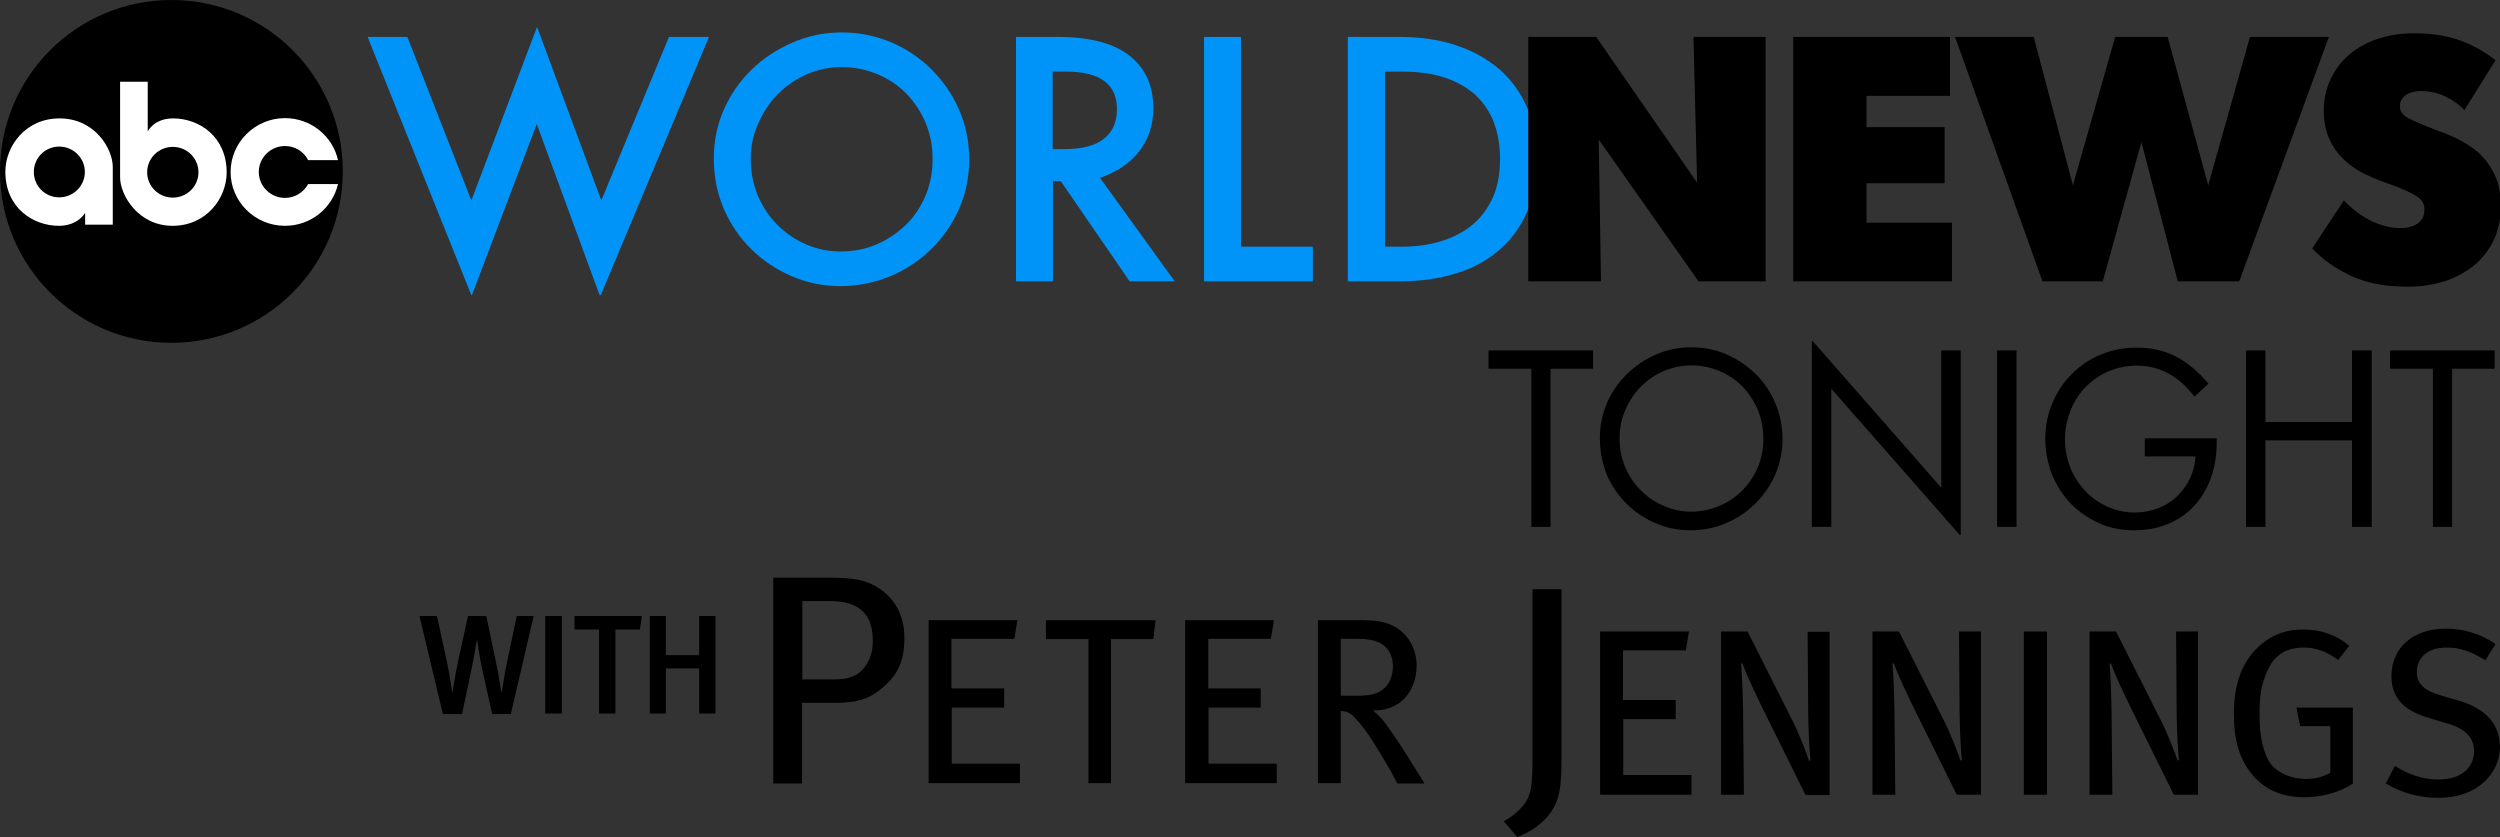 <?xml version="1.0" encoding="utf-8"?>
<!-- Generator: Adobe Illustrator 26.3.1, SVG Export Plug-In . SVG Version: 6.00 Build 0)  -->
<svg version="1.1" id="Layer_1" xmlns="http://www.w3.org/2000/svg" xmlns:xlink="http://www.w3.org/1999/xlink" x="0px" y="0px"
	 viewBox="0 0 886.8 296.9" style="enable-background:new 0 0 886.8 296.9;" xml:space="preserve">
<rect x="0" y="0" width="886.8" height="296.9" fill="#333333" stroke="none"/>
<style type="text/css">
	.st0{fill:#FFFFFF;}
	.st1{fill:#0094F8;}
</style>
<path id="path2996_00000143582316938236882870000002292155593477151374_" d="M121.6,60.8c0,33.6-27.2,60.8-60.8,60.8S0,94.4,0,60.8
	S27.2,0,60.8,0S121.6,27.2,121.6,60.8z"/>
<path id="path2999_00000052813579603561973100000015708717133048754869_" class="st0" d="M101.1,41.9c-10.6,0-19.3,8.6-19.3,19.1
	s8.6,19.1,19.3,19.1c9.2,0,16.8-6.3,18.8-14.8h-10.6c-1.6,2.9-4.6,4.9-8.2,4.9c-5.1,0-9.3-4.1-9.3-9.2s4.2-9.2,9.3-9.2
	c3.6,0,6.7,2,8.2,5h10.6C118,48.3,110.3,41.9,101.1,41.9z"/>
<path id="path3013_00000003794679469823240450000017378567944094672273_" class="st0" d="M21.1,42C9,42,1.9,51.9,1.9,60.9
	c0,12.9,9.9,19.2,19,19.2c6.8,0,9.3-4.6,9.3-4.6l0,4.2H40V59.2C40,52.9,33.8,42,21.1,42z M21,52c5,0,9.1,4,9.1,9S26,70,21,70
	S12,66,12,61S16,52,21,52z"/>
<path id="path3021_00000027562273316759129630000014488787741840256388_" class="st0" d="M61.2,80.1c12.1,0,19.2-9.9,19.2-18.9
	c0-12.9-9.9-19.2-19-19.2c-6.8,0-9,4.6-9,4.6l0-17.6h-9.8v33.9C42.6,69.2,49,80.1,61.2,80.1L61.2,80.1z M61.3,70.1c-5,0-9.1-4-9.1-9
	s4.1-9,9.1-9s9.1,4,9.1,9S66.3,70.1,61.3,70.1z"/>
<polygon class="st1" points="130.4,13.1 144.5,13.1 167.2,71.1 190.4,9.8 190.6,9.8 213.3,71.1 237.3,13.1 251.5,13.1 213.1,104.7 
	212.7,104.7 190.4,44 167.4,104.7 167.2,104.7 "/>
<path class="st1" d="M253.2,56.1c0-6.1,1.2-11.9,3.6-17.3c2.4-5.4,5.7-10.1,9.8-14.1c4.1-4,9-7.2,14.5-9.6
	c5.5-2.4,11.4-3.6,17.6-3.6c6.1,0,11.9,1.2,17.4,3.5c5.4,2.3,10.2,5.5,14.3,9.6c4.1,4.1,7.4,8.8,9.8,14.3c2.4,5.5,3.6,11.4,3.6,17.7
	c0,6.2-1.2,12-3.6,17.5c-2.4,5.4-5.7,10.2-9.9,14.3c-4.2,4.1-9,7.3-14.6,9.6c-5.6,2.3-11.4,3.5-17.7,3.5c-6,0-11.7-1.2-17.1-3.5
	c-5.4-2.3-10.2-5.5-14.3-9.5c-4.1-4-7.4-8.8-9.8-14.3C254.4,68.7,253.2,62.7,253.2,56.1z M266.3,56.3c0,4.8,0.9,9.3,2.6,13.3
	c1.8,4,4.1,7.5,7.1,10.4c3,2.9,6.3,5.2,10.2,6.8c3.8,1.6,7.8,2.4,12,2.4c4.5,0,8.8-0.8,12.7-2.5c3.9-1.7,7.4-4,10.4-6.9
	c3-2.9,5.3-6.4,7-10.4c1.7-4,2.5-8.3,2.5-12.9c0-4.7-0.8-9-2.5-13c-1.7-4-4-7.4-6.9-10.4c-2.9-2.9-6.3-5.2-10.2-6.8
	c-3.9-1.6-8.1-2.5-12.5-2.5c-4.4,0-8.5,0.8-12.4,2.5c-3.9,1.7-7.3,4-10.2,6.9c-2.9,2.9-5.2,6.3-7,10.3
	C267.2,47.5,266.3,51.7,266.3,56.3z"/>
<path class="st1" d="M375.8,13.1c5,0,9.5,0.5,13.6,1.5c4.1,1,7.6,2.5,10.5,4.6c2.9,2.1,5.2,4.7,6.8,7.9c1.6,3.2,2.4,7,2.4,11.4
	c0,5.7-1.6,10.6-4.8,14.9c-3.2,4.3-7.9,7.5-14.1,9.7l26.5,36.7h-16l-24.4-35.5h-2.8v35.5h-13.1V13.1H375.8z M373.5,52.9h4.1
	c6.1,0,10.8-1.2,13.9-3.6c3.1-2.4,4.7-5.9,4.7-10.6c0-8.9-6-13.3-18.1-13.3h-4.7V52.9z"/>
<polygon class="st1" points="427.1,99.8 427.1,13.1 440.2,13.1 440.2,87.5 465.7,87.5 465.7,99.8 "/>
<path class="st1" d="M478.1,99.8V13.1h18.3c7.5,0,14.3,1,20.2,3c6,2,11.1,4.9,15.4,8.6c4.3,3.8,7.5,8.3,9.8,13.7
	c2.3,5.4,3.4,11.4,3.4,18.1c0,7-1.2,13.2-3.5,18.6c-2.3,5.4-5.6,9.9-9.9,13.6s-9.4,6.5-15.4,8.3c-6,1.9-12.7,2.8-20.2,2.8H478.1z
	 M497.1,87.5c5.4,0,10.3-0.7,14.6-2.1c4.3-1.4,8-3.4,11-6c3-2.6,5.3-5.9,7-9.7c1.6-3.8,2.4-8.2,2.4-13.2c0-4.8-0.7-9-2.1-12.8
	c-1.4-3.8-3.6-7.1-6.4-9.8c-2.9-2.7-6.5-4.8-10.9-6.3c-4.4-1.5-9.5-2.2-15.5-2.2h-5.9v62.1H497.1z"/>
<polygon points="528,124.3 565.1,124.3 565.1,130.8 550,130.8 550,186.9 543.2,186.9 543.2,130.8 528,130.8 "/>
<path d="M567.5,155.4c0-4.5,0.9-8.7,2.6-12.6c1.7-3.9,4.1-7.3,7.1-10.2c3-2.9,6.4-5.2,10.3-6.9c3.9-1.7,8.1-2.5,12.5-2.5
	c4.4,0,8.5,0.8,12.4,2.5c3.9,1.7,7.3,4,10.3,6.9s5.3,6.3,7,10.3c1.7,4,2.6,8.2,2.6,12.8c0,4.5-0.9,8.8-2.6,12.7
	c-1.7,3.9-4.1,7.3-7.1,10.3c-3,2.9-6.4,5.2-10.4,6.9c-4,1.7-8.1,2.5-12.6,2.5c-4.3,0-8.4-0.8-12.3-2.5c-3.9-1.7-7.3-3.9-10.2-6.8
	c-3-2.9-5.3-6.3-7.1-10.3C568.4,164.4,567.5,160.1,567.5,155.4z M574.5,155.5c0,3.8,0.7,7.2,2.1,10.4c1.4,3.2,3.2,5.9,5.6,8.2
	c2.3,2.3,5,4.1,8.1,5.4c3,1.3,6.2,2,9.5,2c3.5,0,6.9-0.7,10-2c3.1-1.3,5.9-3.2,8.2-5.5c2.3-2.3,4.2-5.1,5.5-8.2
	c1.4-3.2,2-6.6,2-10.2c0-3.7-0.7-7.2-2-10.3c-1.4-3.2-3.2-5.9-5.5-8.3c-2.3-2.3-5-4.1-8.1-5.4c-3.1-1.3-6.4-2-9.9-2
	c-3.4,0-6.7,0.7-9.8,2c-3.1,1.3-5.8,3.2-8.1,5.5s-4.2,5.1-5.5,8.2C575.2,148.4,574.5,151.8,574.5,155.5z"/>
<polygon points="688.6,124.3 695.5,124.3 695.5,189.8 695.2,189.8 649.6,137.9 649.6,186.9 642.7,186.9 642.7,121 643,121 
	688.6,173 "/>
<rect x="708.4" y="124.3" width="6.9" height="62.6"/>
<path d="M725.5,155.7c0-4.6,0.9-9,2.6-12.9c1.7-4,4-7.4,7-10.3c2.9-2.9,6.3-5.2,10.3-6.8c3.9-1.6,8.1-2.4,12.5-2.4
	c5.3,0,10,1.1,14,3.2c4,2.1,7.9,5.3,11.5,9.6l-5,4.6c-2.6-3.5-5.6-6.2-9-8.1c-3.4-1.9-7.2-2.9-11.4-2.9c-3.5,0-6.9,0.7-10,2
	c-3.1,1.3-5.8,3.2-8.1,5.5s-4.1,5.1-5.4,8.3c-1.3,3.2-2,6.6-2,10.3c0,3.8,0.7,7.2,2,10.4c1.4,3.2,3.2,5.9,5.4,8.2
	c2.2,2.3,4.9,4.1,7.8,5.4c3,1.3,6.1,2,9.3,2c3.1,0,5.9-0.5,8.5-1.5c2.6-1,4.8-2.4,6.7-4.2c1.9-1.8,3.4-3.9,4.6-6.3
	c1.1-2.4,1.8-5,2-7.8v-0.1h-18v-6.4h25.5v1.5c0,4.6-0.7,8.9-2.1,12.7c-1.4,3.8-3.4,7.1-6,9.9c-2.6,2.7-5.7,4.9-9.3,6.3
	c-3.6,1.5-7.6,2.2-12,2.2c-4.4,0-8.5-0.8-12.3-2.5c-3.8-1.7-7.1-4-10-6.9c-2.8-2.9-5-6.3-6.7-10.3
	C726.4,164.4,725.5,160.1,725.5,155.7z"/>
<polygon points="803.6,124.3 803.6,149.7 834.3,149.7 834.3,124.3 841.3,124.3 841.3,186.9 834.3,186.9 834.3,156.2 803.6,156.2 
	803.6,186.9 796.7,186.9 796.7,124.3 "/>
<polygon points="847.8,124.3 884.9,124.3 884.9,130.8 869.8,130.8 869.8,186.9 863,186.9 863,130.8 847.8,130.8 "/>
<polygon points="566.2,13.1 602,64.8 600.7,13.1 626.3,13.1 626.3,99.8 602.5,99.8 567.1,49.5 567.9,99.8 542.1,99.8 542.1,13.1 "/>
<polygon points="691.7,13.1 691.7,34 662.1,34 662.1,45.1 689.8,45.1 689.8,65 662.1,65 662.1,79 692.4,79 692.4,99.8 636.1,99.8 
	636.1,13.1 "/>
<polygon points="693.5,13.1 721.4,13.1 735.3,65.7 750.3,13.1 768.9,13.1 783.3,65.7 798.1,13.1 826.1,13.1 794.3,99.8 772.5,99.8 
	759.6,50.4 745.9,99.8 724.5,99.8 "/>
<path d="M820.2,88.1l11.2-17c3.4,3.5,6.8,5.9,10.2,7.5c3.4,1.5,6.7,2.3,9.8,2.3c2.7,0,4.8-0.6,6.3-1.7c1.5-1.1,2.3-2.7,2.3-4.9
	c0-2-0.9-3.6-2.8-4.7c-1.9-1.2-4.7-2.5-8.5-3.9c-3.2-1.1-6.3-2.3-9.3-3.7c-3-1.4-5.6-3.2-7.8-5.2c-2.2-2.1-4-4.5-5.3-7.4
	c-1.3-2.8-2-6.2-2-10.1c0-4.1,0.8-7.8,2.4-11.2c1.6-3.4,3.8-6.3,6.6-8.7c2.8-2.4,6.2-4.3,10.1-5.6c3.9-1.3,8.2-2,12.8-2
	c6.4,0,12,0.9,16.6,2.6c4.6,1.7,8.7,4,12.4,7l-11,17.6c-1.8-1.8-4-3.4-6.6-4.7c-2.6-1.3-5.6-2-8.9-2c-2.1,0-3.9,0.5-5.3,1.4
	c-1.4,1-2.1,2.3-2.1,4.1c0,1.8,1.1,3.2,3.3,4.3c2.2,1.1,5.3,2.4,9.4,4c3.4,1.1,6.5,2.5,9.3,4c2.8,1.5,5.3,3.3,7.3,5.5
	c2,2.1,3.6,4.6,4.8,7.5c1.2,2.8,1.7,6.2,1.7,10.1c0,4.3-0.8,8.2-2.4,11.7c-1.6,3.5-3.9,6.5-6.8,9c-3,2.5-6.5,4.4-10.5,5.8
	c-4.1,1.3-8.5,2-13.3,2c-7.7,0-14.4-1.2-19.8-3.7C828.3,95.2,823.8,92,820.2,88.1z"/>
<path d="M181.2,253.3h-6.6l-3.6-16.1c-1.1-5.2-1.7-10-1.7-10h-0.2c0,0-0.9,5.7-1.8,9.9l-3.4,16.2h-6.8l-8.3-34.8h6.2l3.5,16.1
	c1.2,5.6,1.9,11.1,1.9,11.1h0.1c0,0,1-6.5,1.9-10.7l3.6-16.5h6.5l3.6,17.2c0.9,4.1,1.7,9.8,1.7,9.8h0.2c0,0,1.1-7.3,2-11.3l3.3-15.7
	h6L181.2,253.3z"/>
<rect x="193.4" y="218.5" width="5.9" height="34.6"/>
<polygon points="227,223.3 218.3,223.3 218.3,253.1 212.5,253.1 212.5,223.3 203.8,223.3 203.8,218.5 227.7,218.5 "/>
<polygon points="248,253.1 248,237.1 236.2,237.1 236.2,253.1 230.5,253.1 230.5,218.5 236.2,218.5 236.2,232.4 248,232.4 
	248,218.5 253.8,218.5 253.8,253.1 "/>
<polygon points="329.4,277.8 329.4,220 360.9,220 359.8,226.6 337.5,226.6 337.5,244.2 356.2,244.2 356.2,251 337.6,251 
	337.6,270.9 361.8,270.9 361.8,277.8 "/>
<polygon points="409.1,226.7 394.1,226.7 394.1,277.8 386.1,277.8 386.1,226.7 371,226.7 371,220 409.9,220 "/>
<polygon points="420.4,277.8 420.4,220 451.9,220 450.8,226.6 428.6,226.6 428.6,244.2 447.2,244.2 447.2,251 428.7,251 
	428.7,270.9 452.9,270.9 452.9,277.8 "/>
<path d="M495.6,277.8c-1.7-3.3-2.4-4.6-4.8-8.6c-4.5-7.4-5.9-9.8-10-14.4c-1.5-1.7-2.8-2.5-5.2-2.6v25.6h-8.1V220h16.2
	c6.9,0,10.9,1.6,13.7,4.2c2.6,2.4,5.1,6.3,5.1,11.9c0,9-5.8,16.2-15.5,15.9c2.7,2.2,4,4,5,5.4c1.2,1.6,2.9,4.1,4.9,7.1
	c2.5,3.9,7.2,11.5,8.4,13.4H495.6z M488.7,227.7c-1.7-0.7-4-1.1-7.1-1.1h-6v20.2h5.6c5.1,0,8-0.8,10-2.8c1.8-1.7,2.9-4.5,2.9-7.8
	C494.1,232.1,491.9,228.9,488.7,227.7z"/>
<path d="M312,244.8c-3.7,2.9-7.6,4.5-15.4,4.5h-12.1v28.6h-10.2v-73h19.5c9.4,0,13.5,1,17.4,3.4c6.3,3.9,9.6,10.1,9.6,17.8
	C320.9,234.3,318.5,239.8,312,244.8z M306,216.8c-2.5-2.4-6.1-3.6-11.9-3.6h-9.5v27.8H296c5,0,8.2-1.2,10.5-4.1
	c2-2.5,3.1-5.5,3.1-9.6C309.6,222.5,308.4,219.1,306,216.8z"/>
<polygon points="567.6,281.9 567.6,224 599.1,224 598,230.7 575.7,230.7 575.7,248.3 594.4,248.3 594.4,255.1 575.8,255.1 
	575.8,274.9 600,274.9 600,281.9 "/>
<path d="M640.4,281.9l-15.2-30.7c-2.9-6-6-12.5-7.1-15.9l-0.5,0.1c0.4,5,0.6,10.8,0.7,16.1l0.3,30.4h-8.1V224h9.4L636,256
	c2.4,4.8,5.3,12.3,5.7,13.9l0.5-0.2c-0.2-1.7-0.8-10.8-0.8-17.2l-0.2-28.4h7.8v57.9H640.4z"/>
<path d="M694.1,281.9l-15.2-30.7c-2.9-6-6-12.5-7.1-15.9l-0.5,0.1c0.4,5,0.6,10.8,0.7,16.1l0.3,30.4h-8.1V224h9.4l16.1,31.9
	c2.4,4.8,5.3,12.3,5.7,13.9l0.5-0.2c-0.2-1.7-0.8-10.8-0.8-17.2l-0.2-28.4h7.8v57.9H694.1z"/>
<rect x="717.9" y="224" width="8.2" height="57.9"/>
<path d="M771.1,281.9l-15.2-30.7c-2.9-6-6-12.5-7.1-15.9l-0.5,0.1c0.4,5,0.6,10.8,0.7,16.1l0.3,30.4h-8.1V224h9.4l16.1,31.9
	c2.4,4.8,5.3,12.3,5.7,13.9l0.5-0.2c-0.2-1.7-0.8-10.8-0.8-17.2l-0.2-28.4h7.8v57.9H771.1z"/>
<path d="M817.4,282.8c-7.7,0-13.9-2.6-18.3-7.8c-4.6-5.4-6.7-12.2-6.7-21.7c0-11.6,3.4-19.6,10-25c4.2-3.4,8.8-5,14.5-5
	c6.3,0,11.8,1.8,16.4,5.8l-3.9,5c-4.3-3.1-7.9-4.4-12.3-4.4c-5.5,0-9.9,2.2-12.4,7.4c-2.7,5.5-3.2,9.7-3.2,16.5
	c0,8,1.4,13.9,4.1,17.5c2.5,3.3,7.5,5.2,12.4,5.2c3.3,0,6.2-0.8,8.6-2.2v-16.5h-10.7l-1.3-6.6h20v27
	C829.8,281.1,823.5,282.8,817.4,282.8z"/>
<path d="M864.9,283c-6.6,0-13-1.7-18.6-5.1l3.2-6.2c5,3.1,9.8,4.8,15.6,4.8c7.6,0,12.5-3.9,12.5-10.1c0-4.7-3.1-8-9.6-9.8l-6-1.8
	c-8.7-2.5-13.7-6.7-13.7-15c0-10,7.7-16.8,19.2-16.8c6.4,0,12.6,1.8,17.7,5.5l-3.6,5.7c-5.4-3.3-9-4.5-13.8-4.5
	c-6.5,0-10.5,3.4-10.5,8.7c0,4.1,2.4,6.5,8.6,8.3l6.8,2c7.7,2.3,14.1,7.3,14.1,16.3C886.8,273.1,880.1,283,864.9,283z"/>
<path d="M550.3,287.9c-2.8,4-7.2,7.2-12.1,9l-4.8-5.6c3.7-1.9,6.9-5,8.4-7.8c1.3-2.5,1.8-5.8,1.8-13.7v-60.8h10.3V269
	C553.9,279.5,553.1,283.7,550.3,287.9z"/>
</svg>
